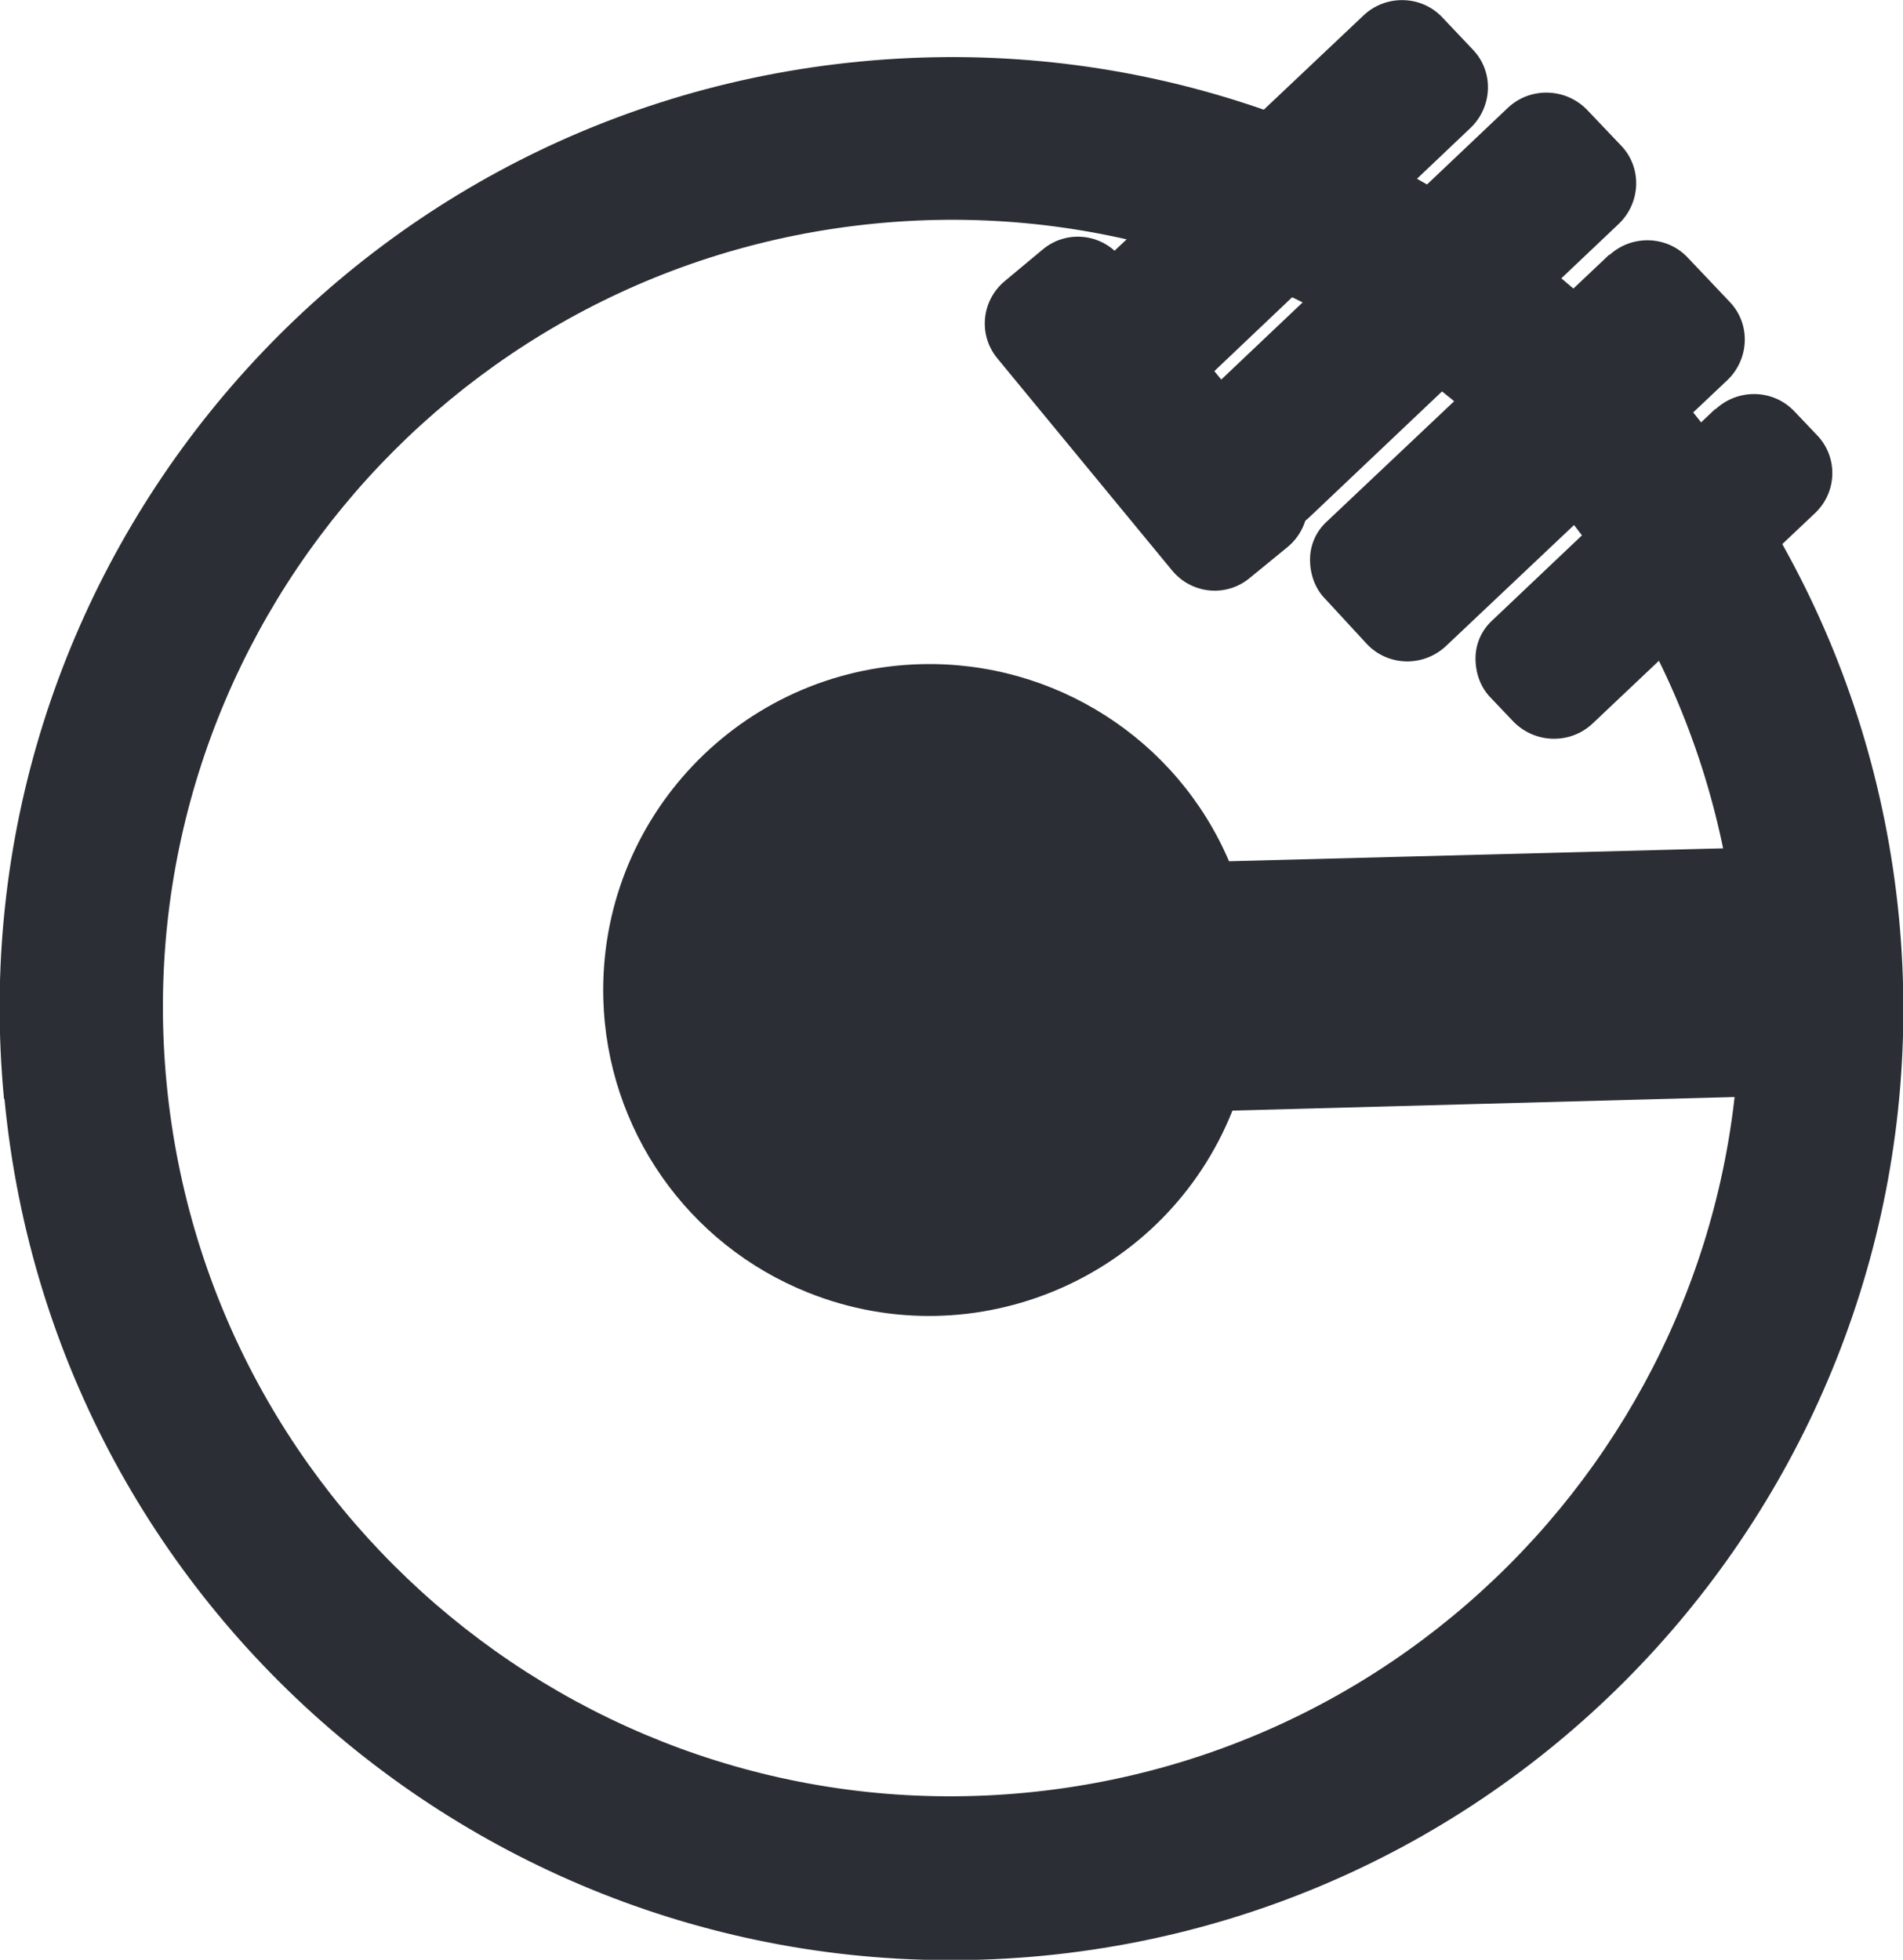 <?xml version="1.0" encoding="UTF-8"?>
<svg id="Layer_2" data-name="Layer 2" xmlns="http://www.w3.org/2000/svg" viewBox="0 0 33.12 34.11">
  <defs>
    <style>
      .cls-1 {
        fill: #2b2e34;
      }
    </style>
  </defs>
  <g id="icon-precise-control">
    <g>
      <g id="Group_640" data-name="Group 640">
        <path id="Path_545" data-name="Path 545" class="cls-1" d="M10.5,17.38c-.08-3.13,2.39-5.74,5.53-5.82,2.32-.06,4.45,1.3,5.36,3.43l9.18-.24,.11,4.33-9.23,.25c-1.16,2.91-4.47,4.33-7.38,3.17-2.11-.84-3.51-2.85-3.57-5.12"/>
      </g>
      <g id="Group_641" data-name="Group 641">
        <path id="Path_546" data-name="Path 546" class="cls-1" d="M2.9,18.86c.73,7.54,7.43,13.07,14.97,12.34s13.07-7.43,12.34-14.97c-.73-7.54-7.43-13.07-14.97-12.34-7.54,.73-13.07,7.43-12.34,14.97m-2.83,.27C-.8,10.03,5.87,1.94,14.98,1.07c9.1-.87,17.19,5.8,18.07,14.9,.87,9.1-5.79,17.19-14.9,18.07C9.05,34.91,.96,28.25,.08,19.15c0,0,0-.01,0-.02"/>
      </g>
      <g id="Group_642" data-name="Group 642">
        <path id="Path_547" data-name="Path 547" class="cls-1" d="M18.15,4.34c.41-.34,1.01-.28,1.35,.13h0s3.04,3.7,3.04,3.7c.34,.41,.28,1.01-.13,1.35l-.66,.54c-.41,.34-1.01,.28-1.35-.13l-3.04-3.69c-.34-.41-.28-1.01,.13-1.35,0,0,0,0,0,0l.66-.55Z"/>
      </g>
      <g id="Group_643" data-name="Group 643">
        <path id="Path_548" data-name="Path 548" class="cls-1" d="M23.74,.26c.39-.36,1-.34,1.36,.04l.53,.56c.37,.38,.35,.99-.03,1.36,0,0,0,0,0,0l-4.54,4.31c-.39,.37-1.01,.35-1.38-.04l-.53-.56c-.18-.18-.27-.43-.27-.69,0-.26,.11-.5,.3-.67L23.74,.26Z"/>
      </g>
      <g id="Group_645" data-name="Group 645">
        <path id="Path_550" data-name="Path 550" class="cls-1" d="M26.25,1.87c.39-.36,1-.34,1.37,.04l.59,.62c.37,.38,.35,.99-.03,1.36,0,0,0,0,0,0l-5.4,5.12c-.39,.36-1,.34-1.37-.04l-.59-.62c-.18-.18-.27-.43-.27-.69,0-.26,.11-.5,.3-.67L26.25,1.87Z"/>
      </g>
      <g id="Group_647" data-name="Group 647">
        <path id="Path_552" data-name="Path 552" class="cls-1" d="M28.01,4.44c.39-.36,1-.34,1.36,.04l.73,.77c.37,.38,.35,.99-.03,1.36,0,0,0,0,0,0l-4.91,4.64c-.39,.36-1,.35-1.37-.04l-.72-.78c-.18-.18-.27-.43-.27-.69,0-.26,.11-.5,.3-.67l4.91-4.64Z"/>
      </g>
      <g id="Group_649" data-name="Group 649">
        <path id="Path_554" data-name="Path 554" class="cls-1" d="M29.86,7.12c.39-.36,1-.35,1.37,.04l.39,.41c.37,.38,.36,.99-.03,1.36,0,0,0,0,0,0l-3.88,3.67c-.39,.36-1,.34-1.37-.04l-.39-.41c-.18-.18-.27-.43-.27-.69,0-.26,.11-.5,.3-.67l3.87-3.67Z"/>
      </g>
    </g>
  </g>
</svg>